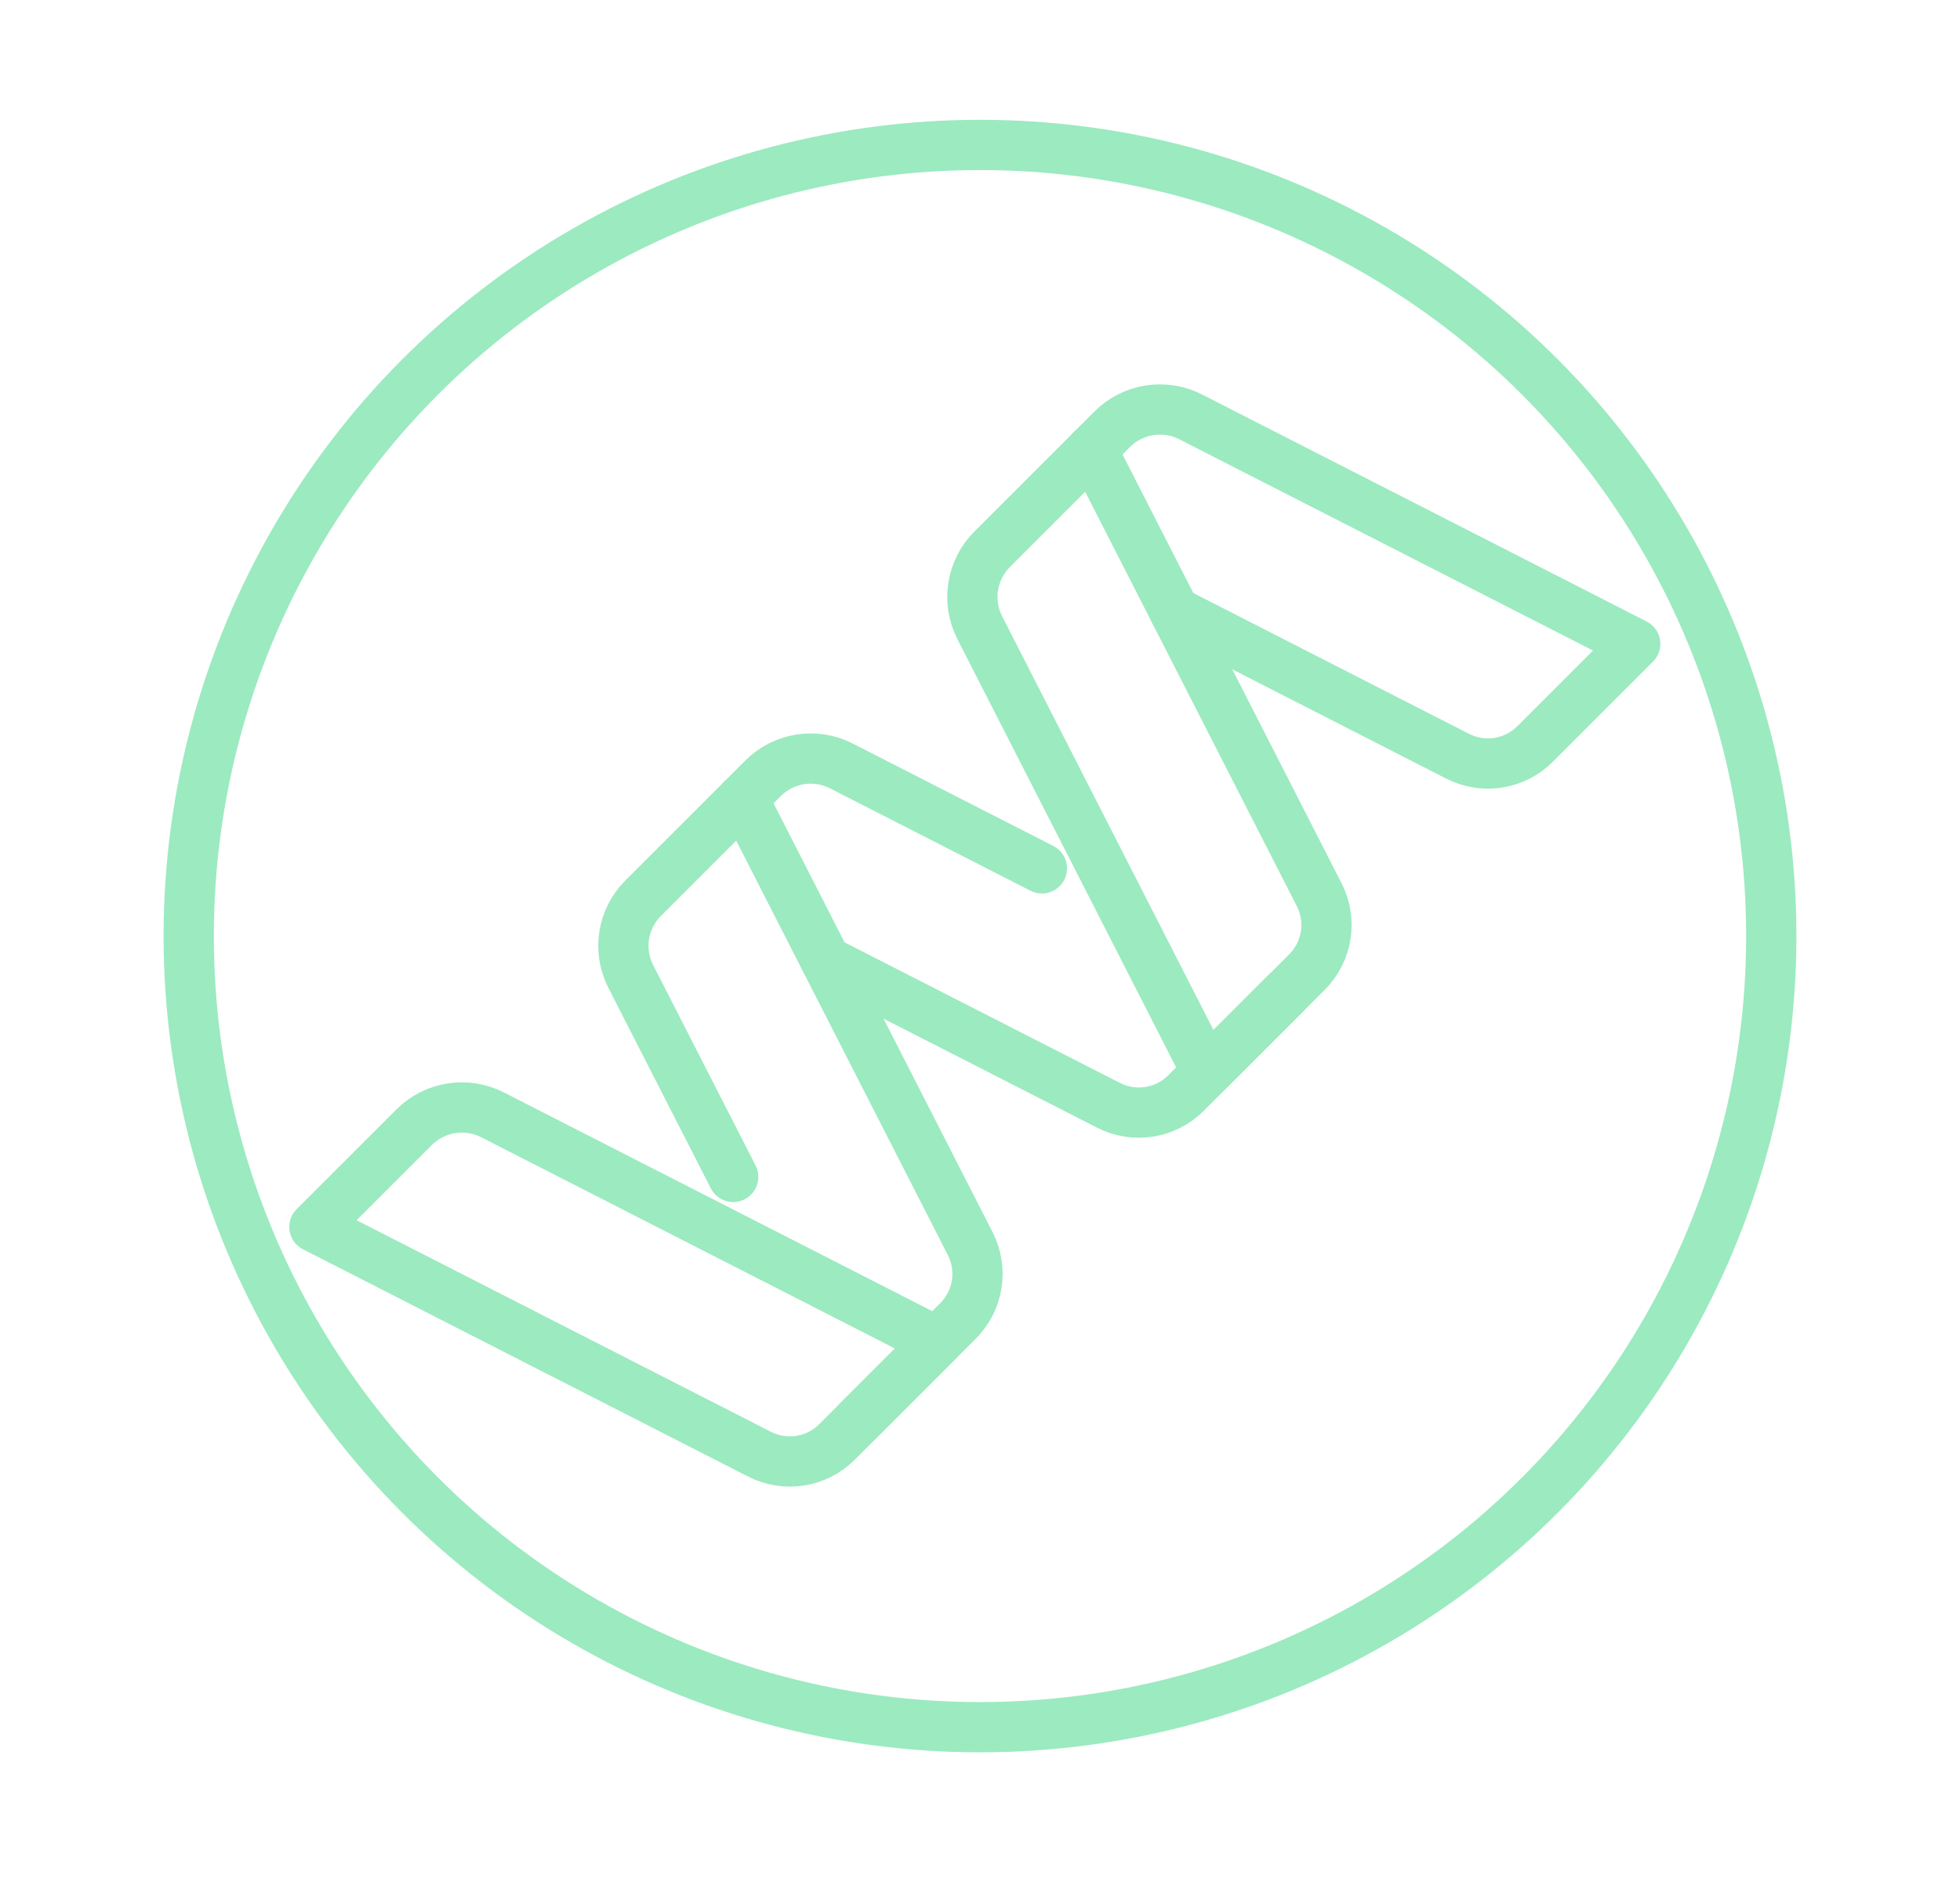 <?xml version="1.0" encoding="UTF-8"?><svg id="a" xmlns="http://www.w3.org/2000/svg" viewBox="0 0 117 113"><g id="b"><path d="M55.94,80.115l-5.981,5.981c-1.217,1.217-3.081,1.512-4.614.729l-26.577-13.573,5.95-5.95c1.236-1.236,3.127-1.534,4.684-.74l26.539,13.553Z" fill="none" stroke="#9ceac0" stroke-linecap="round" stroke-linejoin="round" stroke-width="3"/><path d="M65.176,26.843l1.212-1.212c1.237-1.237,3.127-1.537,4.685-.742l26.539,13.553-5.983,5.983c-1.216,1.216-3.077,1.508-4.614.727l-16.898-8.632" fill="none" stroke="#9ceac0" stroke-linecap="round" stroke-linejoin="round" stroke-width="3"/><path d="M43.768,70.269l-6.112-11.963c-.799-1.555-.499-3.444.738-4.682l5.951-5.951,13.571,26.578c.784,1.533.488,3.398-.727,4.614l-1.248,1.248-4.732,4.732" fill="none" stroke="#9ceac0" stroke-linecap="round" stroke-linejoin="round" stroke-width="3"/><path d="M72.039,64.016l5.981-5.981c1.217-1.217,1.512-3.081.729-4.614l-13.573-26.577-5.95,5.95c-1.236,1.236-1.534,3.127-.74,4.684l13.553,26.539Z" fill="none" stroke="#9ceac0" stroke-linecap="round" stroke-linejoin="round" stroke-width="3"/><path d="M62.195,51.845l-11.966-6.112c-1.555-.799-3.444-.499-4.682.738l-1.202,1.202" fill="none" stroke="#9ceac0" stroke-linecap="round" stroke-linejoin="round" stroke-width="3"/><path d="M49.302,57.379l16.873,8.615c1.533.784,3.398.489,4.614-.727l1.248-1.248,4.732-4.732" fill="none" stroke="#9ceac0" stroke-linecap="round" stroke-linejoin="round" stroke-width="3"/><circle cx="58.5" cy="55.888" r="47.235" fill="none" stroke="#9ceac0" stroke-linecap="round" stroke-linejoin="round" stroke-width="3"/></g></svg>